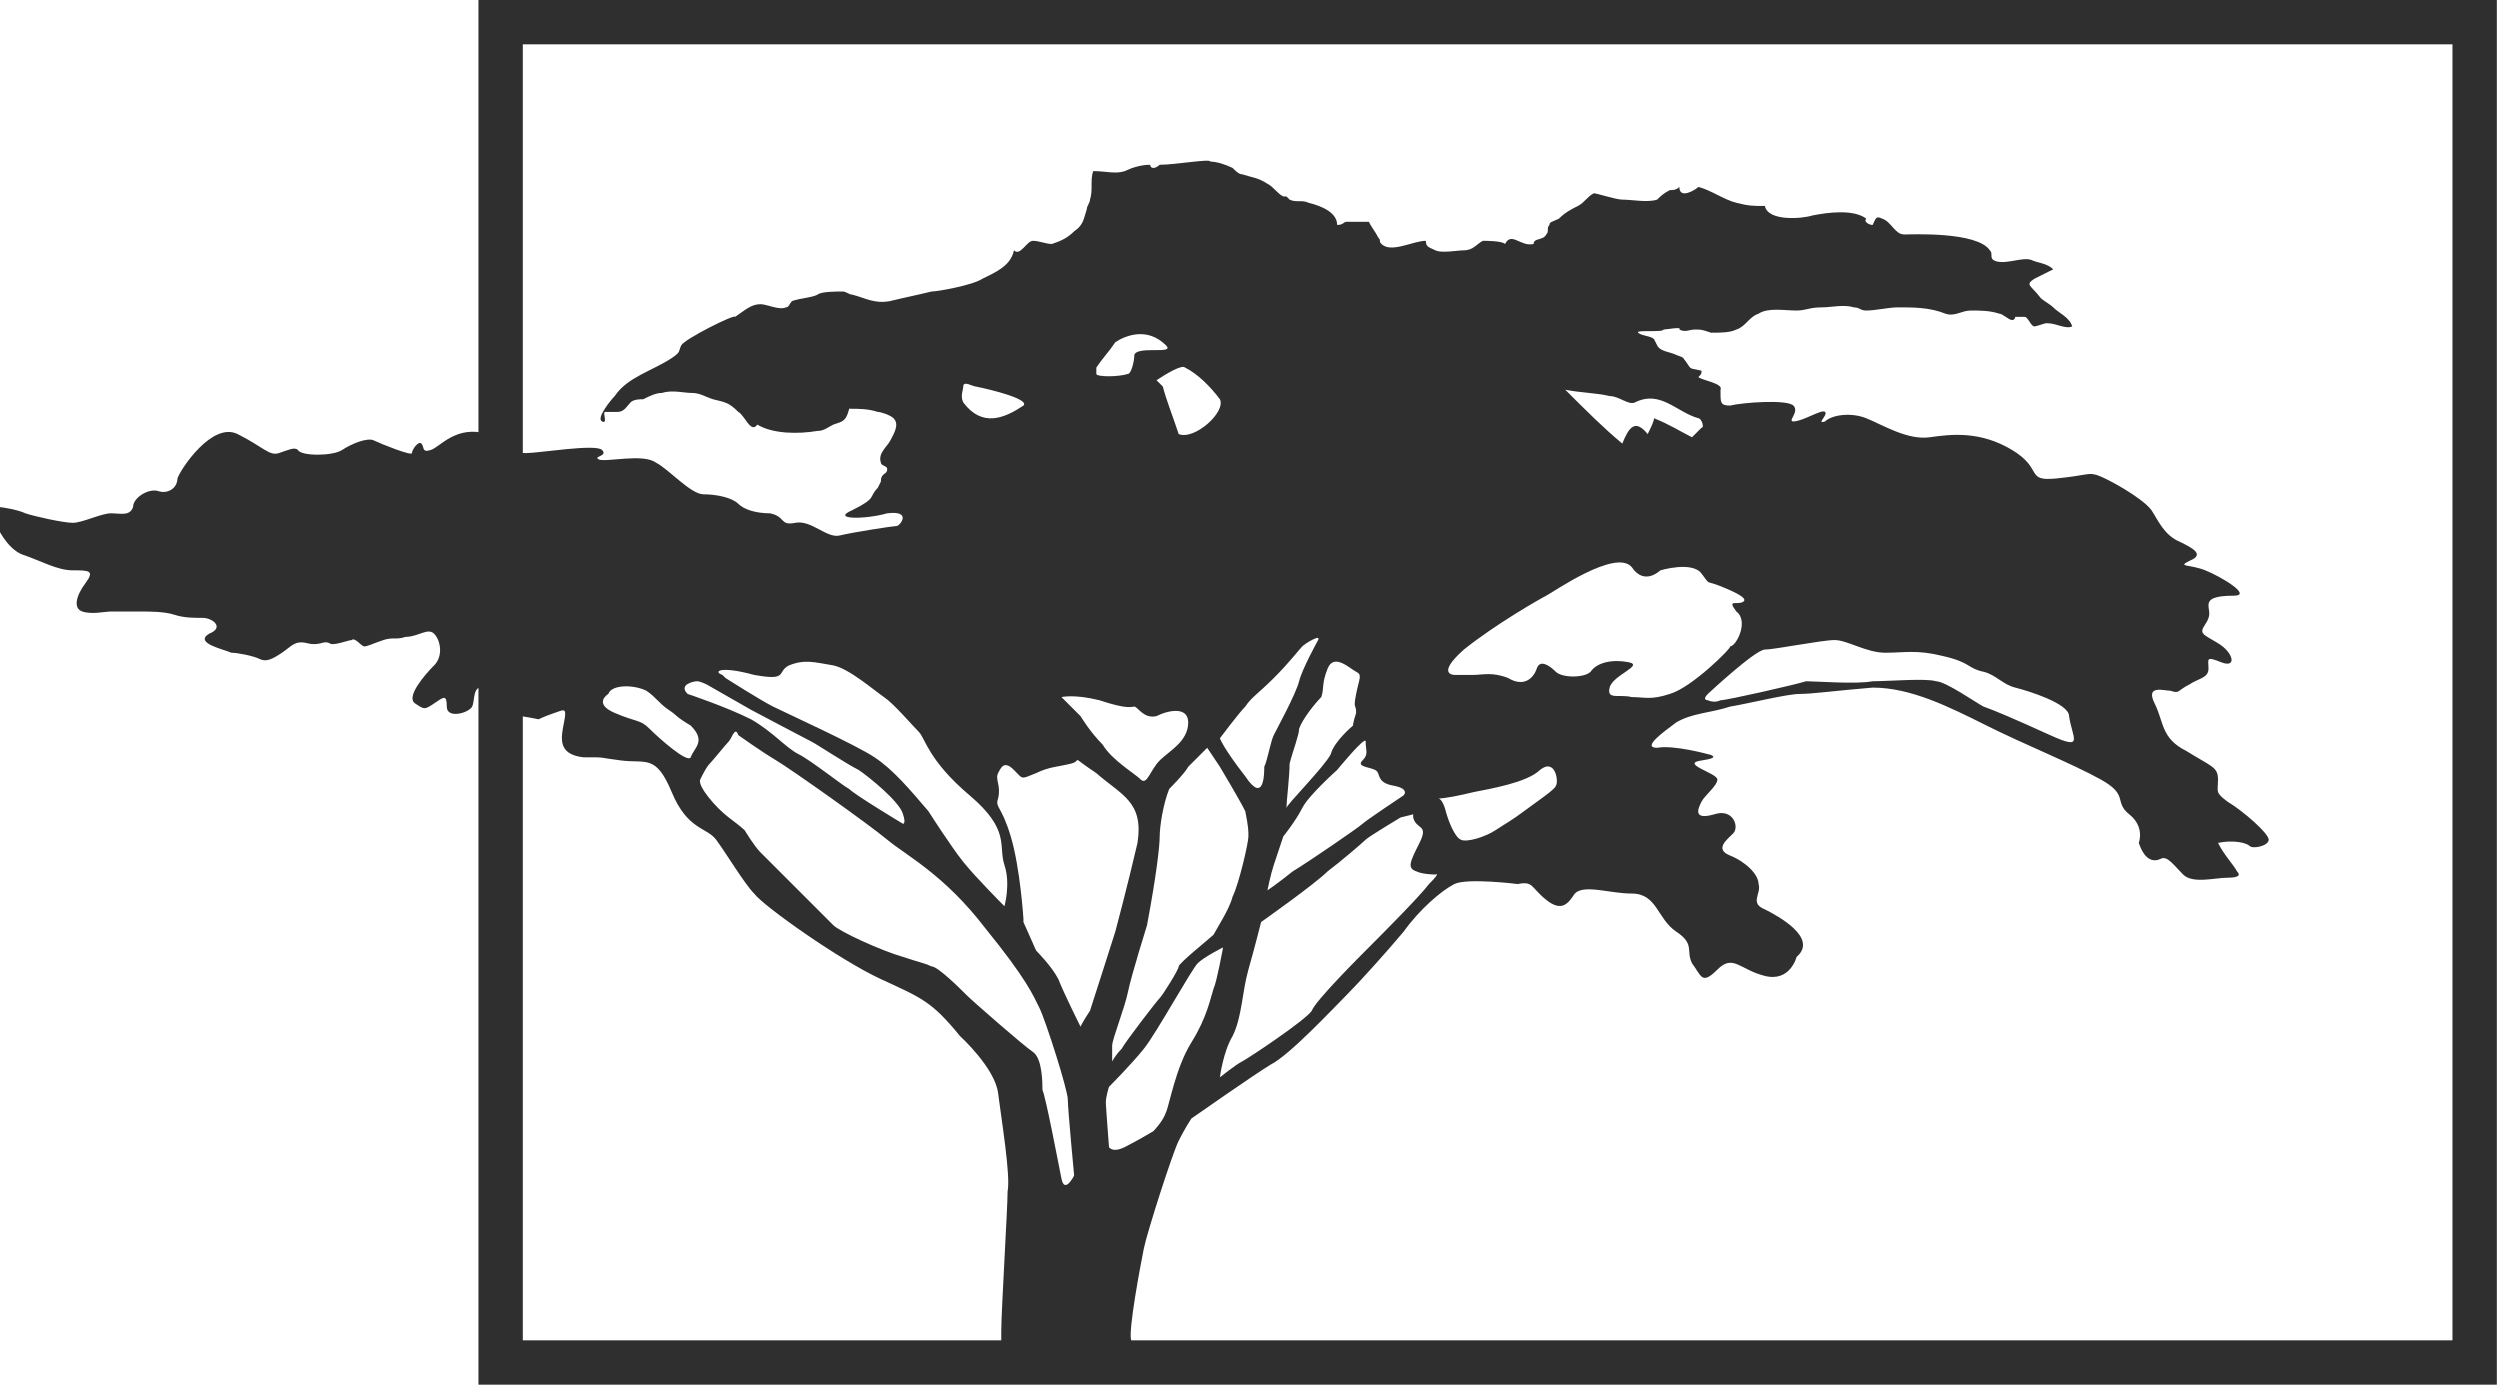 <?xml version="1.0" encoding="utf-8"?>
<!-- Generator: Adobe Illustrator 27.6.1, SVG Export Plug-In . SVG Version: 6.00 Build 0)  -->
<svg version="1.1" id="Livello_1" xmlns="http://www.w3.org/2000/svg" xmlns:xlink="http://www.w3.org/1999/xlink" x="0px" y="0px"
	 viewBox="0 0 78.9 44" style="enable-background:new 0 0 78.9 44;" xml:space="preserve">
<style type="text/css">
	.st0{fill:#2F2F2F;}
</style>
<g>
	<path class="st0" d="M71,26.7c0.1,0.1,0.6,0,0.6-0.2c0-0.2-0.8-0.9-1.3-1.2C69.9,25,70,25,70,24.6s-0.2-0.4-1-0.9
		c-0.8-0.4-0.7-0.9-1-1.5c-0.3-0.6,0.3-0.4,0.5-0.4c0.3,0.1,0.2,0,0.6-0.2c0.3-0.2,0.6-0.2,0.6-0.5s-0.1-0.4,0.4-0.2
		c0.5,0.2,0.4-0.3-0.1-0.6c-0.5-0.3-0.6-0.3-0.4-0.6s0.1-0.4,0.1-0.6s0.2-0.3,0.8-0.3c0.6,0-0.4-0.6-0.9-0.8
		c-0.5-0.2-0.9-0.1-0.5-0.3c0.5-0.2,0.1-0.4-0.3-0.6c-0.5-0.2-0.7-0.7-0.9-1c-0.3-0.4-1.4-1-1.7-1.1c-0.3-0.1-0.3,0-1.3,0.1
		c-1,0.1-0.4-0.3-1.4-0.9c-1-0.6-1.9-0.5-2.6-0.4c-0.7,0.1-1.5-0.4-2-0.6c-0.5-0.2-1.1-0.1-1.3,0.1c-0.3,0.1,0.1-0.2,0-0.3
		s-0.7,0.3-1,0.3c-0.2,0,0.2-0.3,0-0.5s-1.6-0.1-2,0c-0.3,0-0.3-0.1-0.3-0.4v-0.1c0.1-0.2-0.6-0.3-0.7-0.4c0.1-0.1,0.1-0.1,0.1-0.2
		c-0.4-0.1-0.3,0-0.5-0.3c-0.1-0.1,0-0.1-0.3-0.2c-0.2-0.1-0.5-0.1-0.6-0.3c0,0-0.1-0.2-0.1-0.2c-0.1-0.1-0.4-0.1-0.5-0.2
		s0.8,0,0.8-0.1c0.1,0,0.6-0.1,0.5,0c0.2,0.1,0.3,0,0.5,0c0.2,0,0.2,0,0.5,0.1c0.3,0,0.6,0,0.8-0.1c0.3-0.1,0.4-0.4,0.7-0.5
		c0.3-0.2,0.8-0.1,1.2-0.1c0.3,0,0.4-0.1,0.8-0.1c0.3,0,0.7-0.1,1,0c0.2,0,0.2,0.1,0.4,0.1c0.3,0,0.7-0.1,1-0.1c0.5,0,1,0,1.5,0.2
		c0.3,0.1,0.5-0.1,0.8-0.1c0.3,0,0.6,0,0.9,0.1c0.1,0,0.3,0.2,0.4,0.2c0.1,0,0.1-0.1,0.1-0.1c0.1,0,0.1,0,0.3,0
		c0.1,0,0.2,0.3,0.3,0.3c0.1,0,0.3-0.1,0.4-0.1c0.3,0,0.6,0.2,0.8,0.1c-0.1-0.3-0.4-0.4-0.6-0.6c-0.1-0.1-0.3-0.2-0.4-0.3
		C64.1,9,63.9,9,64.2,8.8c0.2-0.1,0.4-0.2,0.6-0.3l0,0c-0.2-0.2-0.5-0.2-0.7-0.3c-0.3-0.1-0.9,0.2-1.2,0c-0.1-0.1,0-0.2-0.1-0.3
		c-0.4-0.6-2.5-0.5-2.7-0.5c-0.3,0-0.4-0.4-0.7-0.5c-0.2-0.1-0.2,0-0.3,0.2c-0.1,0-0.3-0.1-0.2-0.2c-0.4-0.3-1.2-0.2-1.7-0.1
		c-0.3,0.1-1.4,0.2-1.5-0.3c-0.4,0-0.5,0-0.9-0.1C54.4,6.3,54,6,53.6,5.9C53.5,6,53,6.3,53,5.9C52.9,6,52.8,6,52.7,6
		c-0.2,0.1-0.3,0.2-0.4,0.3c-0.3,0.1-0.8,0-1.1,0c-0.2,0-0.8-0.2-0.9-0.2c-0.2,0.1-0.3,0.3-0.5,0.4c-0.2,0.1-0.4,0.2-0.6,0.4
		C49,7,48.9,7,48.9,7.1c-0.1,0.1,0,0.2-0.1,0.3c-0.1,0.2-0.4,0.1-0.4,0.3c-0.4,0.1-0.7-0.4-0.9,0c-0.1-0.1-0.6-0.1-0.7-0.1
		c-0.2,0.1-0.3,0.3-0.6,0.3c-0.2,0-0.7,0.1-0.9,0C45.1,7.8,45,7.8,45,7.6c-0.4,0-1.1,0.4-1.4,0.1c-0.1-0.1,0-0.1-0.1-0.2
		c-0.1-0.2-0.2-0.3-0.3-0.5C43,7,42.7,7,42.5,7c-0.1,0-0.1,0.1-0.3,0.1c0-0.4-0.5-0.6-0.9-0.7c-0.2-0.1-0.4,0-0.6-0.1
		c0,0-0.1-0.1-0.1-0.1c0,0-0.1,0-0.1,0c-0.2-0.1-0.3-0.3-0.5-0.4c-0.3-0.2-0.5-0.2-0.8-0.3c-0.1,0-0.2-0.1-0.3-0.2
		c-0.2-0.1-0.5-0.2-0.7-0.2c0-0.1-1.1,0.1-1.6,0.1c0,0-0.1,0.1-0.2,0.1c-0.1,0-0.1-0.1-0.1-0.1c-0.3,0-0.6,0.1-0.8,0.2
		c-0.3,0.1-0.6,0-1,0c-0.1,0.3,0,0.6-0.1,0.9c0,0.1-0.1,0.2-0.1,0.3c-0.1,0.3-0.1,0.5-0.4,0.7c-0.2,0.2-0.4,0.3-0.7,0.4
		c-0.2,0-0.4-0.1-0.6-0.1c-0.2,0-0.4,0.5-0.6,0.3c-0.1,0.5-0.6,0.7-1,0.9c-0.3,0.2-1.4,0.4-1.6,0.4c-0.4,0.1-0.9,0.2-1.3,0.3
		c-0.5,0.1-0.8-0.1-1.2-0.2c-0.1,0-0.2-0.1-0.3-0.1c-0.2,0-0.7,0-0.8,0.1c-0.2,0.1-0.5,0.1-0.8,0.2c-0.1,0.1-0.1,0.2-0.2,0.2
		c-0.2,0.1-0.6-0.1-0.8-0.1c-0.3,0-0.5,0.2-0.8,0.4c0-0.1-1.6,0.7-1.7,0.9c-0.1,0.2,0,0.2-0.3,0.4c-0.6,0.4-1.4,0.6-1.8,1.2
		c-0.1,0.1-0.6,0.7-0.4,0.8S19,13,19.1,13c0.1,0,0.3,0,0.4,0c0.2,0,0.3-0.2,0.4-0.3c0.1-0.1,0.3-0.1,0.4-0.1
		c0.2-0.1,0.4-0.2,0.6-0.2c0.3-0.1,0.7,0,0.9,0c0.3,0,0.4,0.1,0.7,0.2c0.4,0.1,0.5,0.1,0.8,0.4c0.2,0.1,0.4,0.7,0.6,0.4
		c0.5,0.3,1.3,0.3,1.9,0.2c0.2,0,0.3-0.1,0.5-0.2c0.3-0.1,0.4-0.1,0.5-0.5c0.3,0,0.6,0,0.9,0.1c0.1,0,0.4,0.1,0.5,0.2
		c0.2,0.2,0,0.5-0.1,0.7c-0.1,0.2-0.4,0.4-0.3,0.7c0,0.1,0.2,0.1,0.2,0.2c0,0.2-0.2,0.1-0.2,0.4l-0.1,0.2c-0.3,0.3,0,0.3-0.8,0.7
		c-0.7,0.3,0.4,0.3,1.1,0.1c0.8-0.1,0.4,0.4,0.3,0.4s-1.4,0.2-1.8,0.3s-0.9-0.5-1.4-0.4s-0.3-0.2-0.8-0.3c-0.4,0-0.8-0.1-1-0.3
		c-0.2-0.2-0.7-0.3-1.1-0.3s-1.1-0.8-1.5-1c-0.4-0.3-1.6,0-1.8-0.1c-0.2-0.1,0.3-0.1,0.1-0.3c-0.2-0.2-2,0.1-2.4,0.1
		c-0.3,0-0.5-0.1-0.6-0.2s0.4-0.1-0.6-0.4c-1-0.3-1.5,0.4-1.8,0.5c-0.3,0.1-0.2-0.1-0.3-0.2s-0.3,0.2-0.3,0.3c0,0.1-1-0.3-1.2-0.4
		s-0.7,0.1-1,0.3c-0.3,0.2-1.3,0.2-1.4,0c-0.1-0.1-0.3,0-0.6,0.1c-0.3,0.1-0.5-0.2-1.3-0.6c-0.8-0.4-1.8,1.1-1.9,1.4
		c0,0.3-0.3,0.5-0.6,0.4s-0.8,0.2-0.8,0.5c-0.1,0.3-0.4,0.2-0.7,0.2c-0.3,0-0.9,0.3-1.2,0.3c-0.3,0-1.2-0.2-1.5-0.3
		c-0.2-0.1-0.7-0.2-0.9-0.2s0,0.6,0,0.6s0.3,0.7,0.8,0.9c0.6,0.2,1.1,0.5,1.6,0.5c0.5,0,0.7,0,0.4,0.4s-0.4,0.8-0.1,0.9s0.7,0,0.9,0
		c0.2,0,0.9,0,1,0c0.2,0,0.7,0,1,0.1s0.6,0.1,0.9,0.1c0.3,0,0.7,0.3,0.2,0.5c-0.5,0.3,0.5,0.5,0.7,0.6c0.2,0,0.7,0.1,0.9,0.2
		s0.4,0,0.7-0.2c0.3-0.2,0.4-0.4,0.8-0.3c0.4,0.1,0.5-0.1,0.7,0c0.1,0.1,0.6-0.1,0.7-0.1c0.1-0.1,0.3,0.2,0.4,0.2s0.3-0.1,0.6-0.2
		c0.3-0.1,0.4,0,0.7-0.1c0.4,0,0.7-0.3,0.9-0.1c0.2,0.2,0.3,0.7,0,1c-0.3,0.3-0.9,1-0.6,1.2c0.3,0.2,0.3,0.2,0.6,0
		c0.3-0.2,0.4-0.3,0.4,0.1s0.7,0.2,0.8,0c0.1-0.2,0-0.7,0.4-0.6c0.4,0.1,0.7,0.1,0.7,0.1s0.2,0.3-0.1,0.6s0.4,0.2,0.5,0.2
		c0.1,0,0.6,0.1,0.6,0.1s0.2-0.1,0.5-0.2c0.3-0.1,0.4-0.2,0.3,0.3c-0.1,0.5-0.2,1,0.6,1.1c0.8,0,0.4,0,1.2,0.1
		c0.8,0.1,1.1-0.2,1.6,1c0.5,1.2,1.1,1.1,1.4,1.5c0.3,0.4,0.9,1.4,1.2,1.7c0.3,0.4,2.7,2.1,4,2.7c1.3,0.6,1.6,0.7,2.5,1.8
		c0,0,1.1,1,1.2,1.8c0.1,0.8,0.4,2.6,0.3,3.1c0,0.5-0.2,3.8-0.2,4.4l0,0.8c0,0-0.1,0.7-0.3,0.8c0,0-0.1,0-0.1,0h4.5
		c0-0.2,0-0.3,0-0.4c0-0.2,0.1-0.5,0-0.9c-0.1-0.3,0.3-2.4,0.4-2.9c0.1-0.5,0.9-3,1.1-3.4c0.2-0.4,0.4-0.7,0.4-0.7s2-1.4,2.5-1.7
		c0.6-0.3,2-1.8,2.4-2.2c0.4-0.4,1.3-1.4,1.8-2c0.5-0.7,1.2-1.3,1.6-1.5c0.4-0.2,2,0,2,0c0.5-0.1,0.4,0.1,0.9,0.5
		c0.5,0.4,0.7,0.1,0.9-0.2c0.3-0.3,1.1,0,1.8,0c0.8,0,0.8,0.8,1.4,1.2c0.6,0.4,0.3,0.6,0.5,1c0.3,0.4,0.3,0.7,0.8,0.2
		c0.5-0.5,0.7,0,1.5,0.2c0.8,0.2,1-0.6,1-0.6c0.7-0.6-0.6-1.3-1-1.5c-0.5-0.2-0.1-0.5-0.2-0.8c0-0.3-0.4-0.7-0.9-0.9
		c-0.5-0.2-0.1-0.5,0.1-0.7c0.2-0.2,0-0.8-0.6-0.6c-0.7,0.2-0.5-0.2-0.4-0.4c0.1-0.2,0.5-0.5,0.5-0.7s-1.2-0.5-0.5-0.6
		c0.7-0.1,0.2-0.2,0.2-0.2s-1.1-0.3-1.6-0.2c-0.5,0,0.2-0.5,0.6-0.8c0.5-0.3,1.1-0.3,1.7-0.5c0.6-0.1,1.8-0.4,2.2-0.4
		c0.4,0,1.1-0.1,2.3-0.2c1.2,0,2.4,0.6,3.6,1.2c1.2,0.6,2.7,1.2,3.6,1.7c0.9,0.5,0.4,0.7,0.9,1.1c0.5,0.4,0.3,0.9,0.3,0.9
		c0.2,0.6,0.5,0.6,0.7,0.5s0.4,0.2,0.7,0.5c0.3,0.3,1,0.1,1.4,0.1c0.4,0,0.4-0.1,0.3-0.2c-0.1-0.2-0.4-0.5-0.6-0.9
		C70.5,26.5,70.9,26.6,71,26.7L71,26.7z M50.8,12.5c0.3,0,0.6,0.3,0.8,0.2c0.8-0.4,1.3,0.3,2,0.5c0.1,0,0.2,0.3,0.1,0.3
		c-0.1,0.1-0.3,0.3-0.3,0.3c-0.4-0.2-0.7-0.4-1.2-0.6c0,0.1-0.1,0.3-0.2,0.5c-0.4-0.5-0.6-0.2-0.8,0.3c-0.6-0.5-1.1-1-1.8-1.7
		C49.9,12.4,50.4,12.4,50.8,12.5z M43.1,23.4c0,0.3,0.1,0.4-0.1,0.6c-0.2,0.2,0.2,0.2,0.4,0.3s0,0.4,0.6,0.5
		c0.5,0.1,0.3,0.3,0.3,0.3S43.1,25.9,43,26c-0.1,0.1-1.7,1.2-2.2,1.5c-0.5,0.4-0.8,0.6-0.8,0.6s0.1-0.5,0.2-0.8
		c0.1-0.3,0.3-0.9,0.3-0.9s0.4-0.5,0.6-0.9c0.2-0.4,1.1-1.2,1.1-1.2S43.1,23.2,43.1,23.4z M41.9,21.1c0.2-0.5,0.7,0,0.9,0.1
		c0.2,0.1,0.1,0.2,0,0.7c-0.1,0.5,0,0.3,0,0.6c-0.1,0.3-0.1,0.4-0.1,0.4s-0.6,0.5-0.7,0.9c-0.2,0.4-1.4,1.6-1.4,1.7
		c0-0.2,0.1-1,0.1-1.4c0.1-0.4,0.3-0.9,0.3-1.1c0.1-0.3,0.5-0.8,0.7-1C41.8,21.7,41.7,21.6,41.9,21.1z M39.3,22.3
		c0.2-0.3,0.4-0.4,0.9-0.9c0.5-0.5,0.8-0.9,0.9-1c0.1-0.1,0.6-0.4,0.5-0.2c0,0-0.5,0.9-0.6,1.3c-0.1,0.4-0.7,1.5-0.8,1.7
		s-0.2,0.8-0.3,1c0,0.2,0,1.2-0.6,0.3c-0.7-0.9-0.8-1.2-0.8-1.2S39.1,22.5,39.3,22.3z M39.4,26.4c0,0.2-0.3,1.5-0.5,1.9
		c-0.1,0.4-0.5,1-0.6,1.2c-0.1,0.1-1.1,0.9-1.1,1c0,0.1-0.5,0.9-0.6,1s-1.1,1.4-1.2,1.6c-0.2,0.2-0.3,0.4-0.3,0.4s0-0.3,0-0.5
		c0-0.2,0.4-1.2,0.5-1.7s0.6-2.1,0.6-2.1c0.3-1.6,0.4-2.5,0.4-2.8c0-0.3,0.1-1,0.3-1.5c0,0,0.5-0.5,0.6-0.7c0.1-0.1,0.6-0.6,0.6-0.6
		l0.4,0.6c0,0,0.6,1,0.8,1.4C39.4,26.1,39.4,26.2,39.4,26.4z M37.4,11.6c0.4,0.2,0.8,0.6,1.1,1c0.2,0.4-0.8,1.3-1.3,1.1
		c-0.2-0.6-0.4-1.1-0.5-1.5c-0.1-0.1-0.1-0.1-0.2-0.2C36.8,11.8,37.3,11.5,37.4,11.6z M34.6,11.6c0.2-0.3,0.4-0.5,0.6-0.8
		c0.3-0.2,1-0.5,1.6,0.1c0.3,0.3-0.9,0-1,0.3c0,0.2-0.1,0.6-0.2,0.6c-0.3,0.1-1,0.1-1,0C34.6,11.9,34.6,11.7,34.6,11.6z M34.7,22.1
		c0.9,0.3,1,0.2,1.1,0.2c0.1,0,0.3,0.4,0.7,0.3c0.4-0.2,1-0.3,1,0.2c0,0.6-0.6,0.9-0.9,1.2c-0.3,0.3-0.4,0.8-0.6,0.6
		s-0.9-0.6-1.2-1.1c-0.4-0.4-0.7-0.9-0.7-0.9L33.5,22C33.5,22,33.9,21.9,34.7,22.1z M30.4,12.2c0-0.2,0.3,0,0.4,0
		c0.5,0.1,1.7,0.4,1.5,0.6c-0.6,0.4-1.3,0.7-1.9-0.1C30.3,12.5,30.4,12.3,30.4,12.2z M23.8,21.3c1.1,0.2,0.7-0.1,1.1-0.3
		c0.5-0.2,0.8-0.1,1.4,0c0.5,0.1,1.3,0.8,1.6,1s0.9,0.9,1.1,1.1c0.2,0.2,0.3,0.9,1.6,2c1.3,1.1,0.9,1.6,1.1,2.2s0,1.3,0,1.3
		s-0.9-0.9-1.3-1.4s-1.1-1.6-1.1-1.6c-0.6-0.7-1.1-1.3-1.7-1.7c-0.6-0.4-2.8-1.4-3.2-1.6c-0.4-0.2-1.5-0.9-1.5-0.9l-0.1-0.1
		C22.5,21.2,22.7,21,23.8,21.3z M22,21.5c0.1,0,0.3,0.1,0.3,0.1l1.4,0.8c0,0,1.7,0.9,1.9,1c0.2,0.1,1.1,0.7,1.5,0.9
		c0.3,0.2,1.3,1,1.4,1.4c0.1,0.3,0,0.3,0,0.3s-1.5-0.9-1.7-1.1c-0.2-0.1-1.2-0.9-1.6-1.1c-0.4-0.2-0.8-0.7-1.5-1.1
		c-0.8-0.4-2-0.8-2-0.8C21.4,21.6,21.9,21.5,22,21.5z M21.8,23.9c-0.1,0.2-1-0.6-1.3-0.9c-0.3-0.3-0.4-0.2-1.1-0.5
		c-0.7-0.3-0.2-0.6-0.2-0.6c0.1-0.3,0.8-0.3,1.2-0.1c0.3,0.2,0.4,0.4,0.7,0.6c0.3,0.2,0.2,0.2,0.7,0.5
		C22.3,23.4,21.9,23.6,21.8,23.9z M33.5,37.2c-0.1-0.5-0.5-2.6-0.6-2.8c0-0.2,0-1-0.3-1.2c-0.3-0.2-1.9-1.6-2.1-1.8
		c-0.2-0.2-0.9-0.9-1.1-0.9c-0.2-0.1-0.3-0.1-0.9-0.3c-0.7-0.2-2-0.8-2.2-1s-2.2-2.2-2.3-2.3c-0.2-0.2-0.5-0.7-0.5-0.7
		s-0.1-0.1-0.5-0.4c-0.4-0.3-1-1-0.9-1.2c0.1-0.2,0.2-0.4,0.3-0.5c0.1-0.1,0.5-0.6,0.6-0.7c0.1-0.1,0.2-0.5,0.3-0.2
		c0,0,0.7,0.5,1.2,0.8c0.5,0.3,2.9,2,3.5,2.5c0.6,0.5,1.8,1.1,3.1,2.8c1.3,1.6,1.5,2.1,1.7,2.5c0.2,0.4,0.9,2.6,0.9,2.9
		c0,0.3,0.2,2.4,0.2,2.4S33.6,37.7,33.5,37.2z M34.1,32.4c0,0-0.5-1-0.7-1.5c-0.2-0.4-0.7-0.9-0.7-0.9l-0.4-0.9l0-0.1
		c0,0-0.1-1.6-0.4-2.6s-0.5-0.9-0.4-1.2c0.1-0.4-0.1-0.6,0-0.8s0.2-0.4,0.5-0.1c0.3,0.3,0.2,0.3,0.7,0.1c0.4-0.2,0.7-0.2,1.1-0.3
		c0.4-0.1-0.1-0.3,0.8,0.3c0.8,0.7,1.5,0.9,1.3,2.2c-0.3,1.3-0.7,2.8-0.7,2.8s-0.7,2.2-0.8,2.5C34.2,32.2,34.1,32.4,34.1,32.4z
		 M37.6,32.9c-0.5,0.8-0.7,2-0.8,2.2c-0.1,0.3-0.4,0.6-0.4,0.6s-0.5,0.3-0.9,0.5c-0.4,0.2-0.5,0-0.5,0s-0.1-1.3-0.1-1.4
		c0-0.2,0.1-0.5,0.1-0.5s0.7-0.7,1.1-1.2c0.4-0.5,1.5-2.5,1.7-2.7c0.2-0.2,0.8-0.5,0.8-0.5s-0.2,1.1-0.3,1.3
		C38.2,31.5,38.1,32.1,37.6,32.9z M45.1,27.9c-0.3,0.4-1.6,1.7-1.9,2c-0.3,0.3-1.7,1.7-1.8,2c-0.2,0.3-2,1.5-2.2,1.6
		S38.5,34,38.5,34s0.1-0.8,0.4-1.3c0.3-0.6,0.3-1.4,0.5-2.1c0.2-0.7,0.4-1.5,0.4-1.5s1.7-1.2,2.1-1.6c0.4-0.3,1.1-0.9,1.2-1
		s1.1-0.7,1.1-0.7l0.4-0.1l0,0.1c0.1,0.4,0.5,0.2,0.2,0.8c-0.3,0.6-0.4,0.8-0.1,0.9c0.2,0.1,0.6,0.1,0.6,0.1S45.5,27.5,45.1,27.9z
		 M49.1,24.8c0,0.1-0.6,0.5-1,0.8c-0.4,0.3-0.6,0.4-0.9,0.6s-0.9,0.4-1.1,0.3s-0.4-0.6-0.5-1c-0.1-0.3-0.2-0.3-0.2-0.3
		c0.2,0,0.7-0.1,1.1-0.2c0.5-0.1,1.7-0.3,2.1-0.7C49.1,23.9,49.2,24.7,49.1,24.8z M52.7,21.9c-0.6,0.2-0.8,0.1-1.2,0.1
		c-0.4-0.1-0.8,0.1-0.7-0.3c0.1-0.4,1.1-0.7,0.6-0.8c-0.5-0.1-1,0-1.2,0.3c-0.2,0.2-0.9,0.2-1.1,0c-0.2-0.2-0.5-0.4-0.6-0.1
		s-0.4,0.6-0.9,0.3c-0.5-0.2-0.8-0.1-1.1-0.1c-0.2,0-0.6,0-0.6,0s-0.6,0,0.3-0.8c1-0.8,2.4-1.6,2.6-1.7s2.2-1.5,2.7-0.9
		c0.4,0.6,0.9,0.1,0.9,0.1s1-0.3,1.3,0.1s0.1,0.2,0.6,0.4c0.5,0.2,0.9,0.4,0.7,0.5c-0.2,0.1-0.5-0.1-0.2,0.3c0.4,0.3,0,1.1-0.2,1.1
		C54.7,20.4,53.4,21.7,52.7,21.9z M64.7,23.2c-1.1-0.5-1.8-0.8-2.1-0.9c-0.2-0.1-1.2-0.8-1.5-0.8c-0.3-0.1-1.5,0-2,0
		c-0.5,0.1-1.8,0-2.1,0c-0.3,0.1-2.5,0.6-2.7,0.6c-0.2,0.1-0.4,0-0.4,0s-0.2,0,0-0.2c0,0,1.5-1.4,1.8-1.4s1.8-0.3,2.2-0.3
		c0.4,0,1,0.4,1.6,0.4c0.6,0,1-0.1,1.8,0.1c0.9,0.2,0.8,0.4,1.3,0.5c0.4,0.1,0.6,0.4,1,0.5c0.4,0.1,1.7,0.5,1.7,0.9
		C65.4,23.3,65.8,23.7,64.7,23.2z"/>
	<path class="st0" d="M78.9,43.7H15.1V0h63.7V43.7z M16.5,42.3h60.9V1.4H16.5V42.3z"/>
</g>
</svg>
